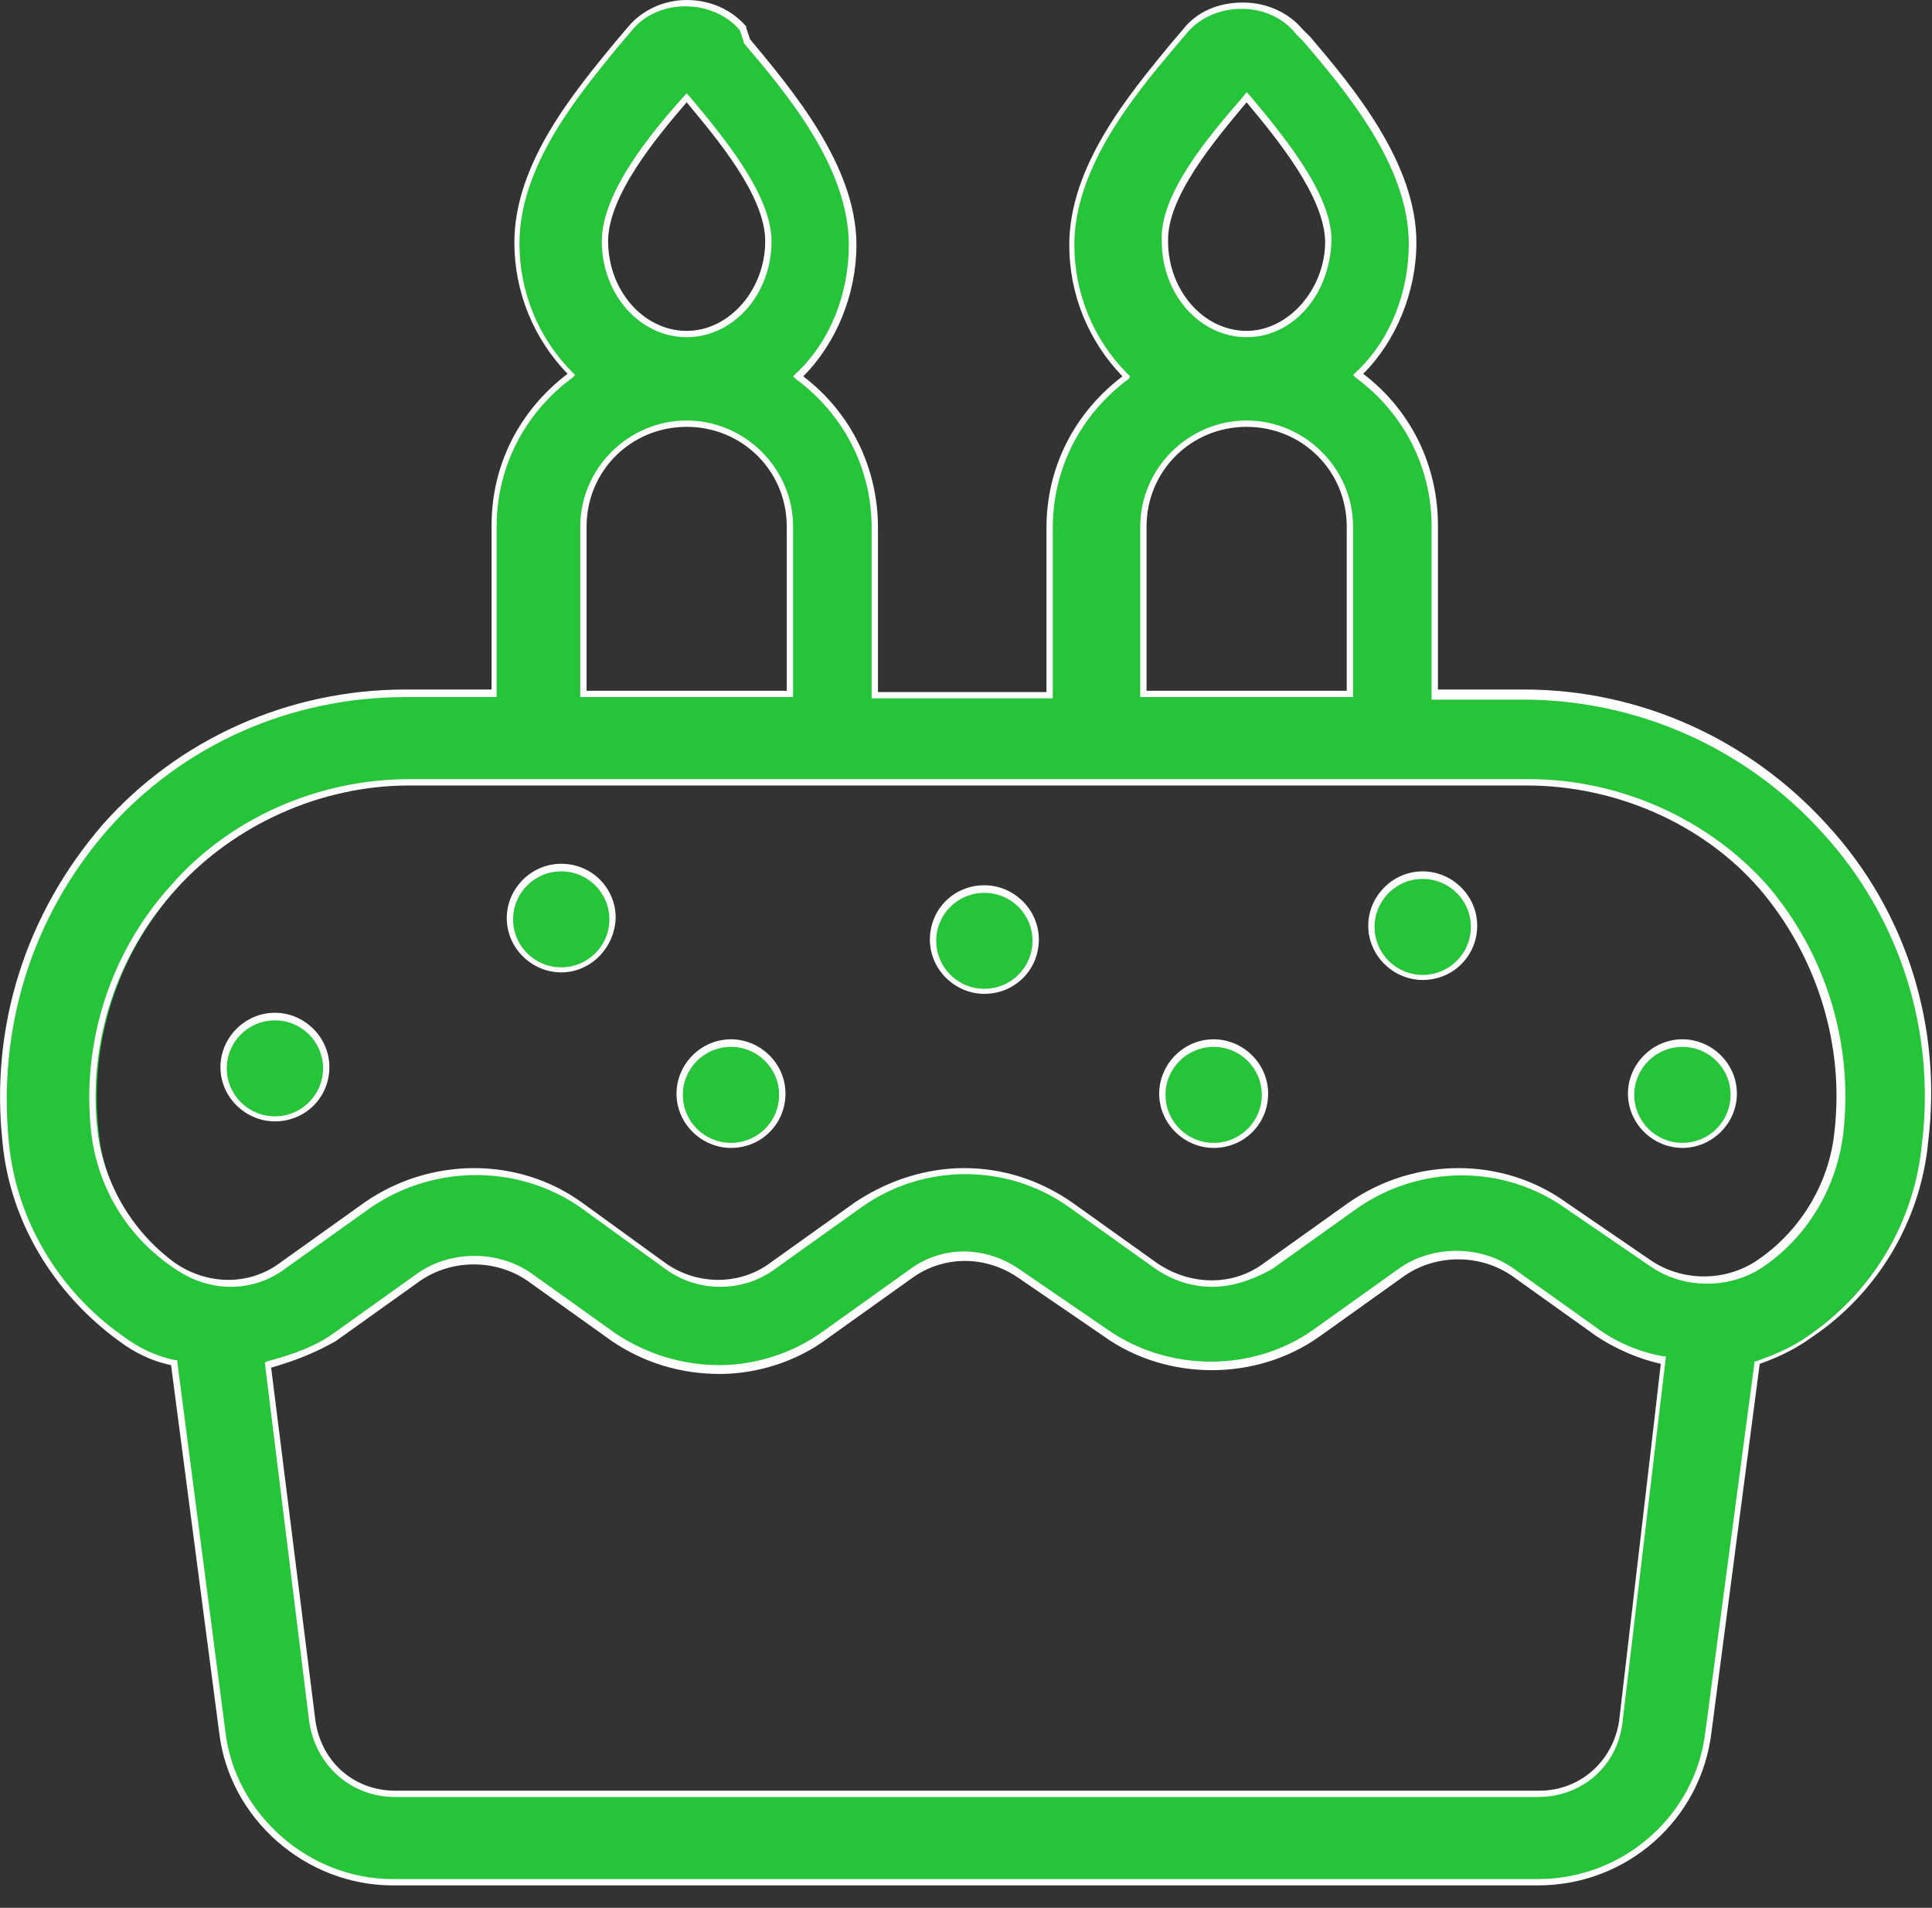 <svg width="80" height="79" viewBox="0 0 80 79" fill="none" xmlns="http://www.w3.org/2000/svg">
<rect x="0" y="0" width="80" height="79" fill="#333333" stroke="none"/>
<g clip-path="url(#clip0)">
<path d="M75.646 34.356C72.446 30.852 67.934 28.761 63.161 28.761H59.489V21.806C59.489 19.191 58.23 16.943 56.288 15.531C57.705 14.171 58.544 12.184 58.544 10.092C58.544 6.85 55.921 3.713 54.19 1.621L53.875 1.307C52.721 -0.105 50.361 -0.105 49.154 1.307L48.734 1.83C47.056 3.817 44.433 6.85 44.433 10.197C44.433 12.393 45.377 14.276 46.688 15.635C44.748 17.047 43.489 19.296 43.489 21.91V28.865H36.249V21.858C36.249 19.244 34.99 16.995 33.049 15.583C34.466 14.223 35.305 12.236 35.305 10.145C35.305 6.903 32.682 3.765 30.951 1.673L30.793 1.15C29.639 -0.261 27.279 -0.261 26.072 1.15L25.652 1.673C23.974 3.66 21.351 6.693 21.351 10.04C21.351 12.236 22.295 14.119 23.607 15.479C21.666 16.89 20.407 19.139 20.407 21.754V28.709H16.734C11.961 28.709 7.397 30.696 4.302 34.251C1.207 37.86 -0.315 42.514 0.21 47.325C0.525 50.567 2.308 53.495 4.984 55.43C5.666 55.953 6.4 56.267 7.187 56.423L9.18 71.745C9.6 75.249 12.695 77.915 16.21 77.915H63.633C67.252 77.915 70.243 75.249 70.662 71.745L72.656 56.423C73.39 56.162 74.177 55.848 74.859 55.325C77.534 53.495 79.318 50.567 79.633 47.272C80.315 42.618 78.793 37.86 75.646 34.356ZM51.62 4.027C52.984 5.595 54.977 8.053 54.977 9.988C54.977 12.079 53.456 13.857 51.62 13.857C49.784 13.857 48.262 12.079 48.262 9.988C48.157 8.053 50.256 5.648 51.62 4.027ZM47.318 21.806C47.318 19.453 49.259 17.518 51.62 17.518C53.98 17.518 55.921 19.453 55.921 21.806V28.761H47.318V21.806ZM28.433 4.027C29.797 5.595 31.79 8.053 31.79 9.988C31.79 12.079 30.269 13.857 28.433 13.857C26.597 13.857 25.075 12.079 25.075 9.988C25.075 8.053 27.121 5.648 28.433 4.027ZM24.184 21.806C24.184 19.453 26.125 17.518 28.485 17.518C30.846 17.518 32.787 19.453 32.787 21.806V28.761H24.184V21.806ZM67.147 71.274C66.885 73.052 65.469 74.307 63.685 74.307H16.367C14.584 74.307 13.167 73.052 12.905 71.274L11.069 56.528C12.066 56.267 13.01 55.953 13.849 55.377L17.364 52.867C18.728 51.926 20.564 51.926 21.875 52.867L25.39 55.377C26.754 56.319 28.223 56.737 29.744 56.737C31.266 56.737 32.839 56.214 34.098 55.325L37.613 52.815C38.977 51.822 40.708 51.822 42.125 52.815L45.639 55.221C48.262 57.051 51.83 57.051 54.453 55.221L57.967 52.711C59.331 51.769 61.167 51.769 62.479 52.711L65.993 55.221C66.833 55.796 67.829 56.214 68.774 56.371L67.147 71.274ZM76.118 46.906C75.856 49.102 74.702 51.09 72.866 52.345C71.502 53.286 69.666 53.286 68.354 52.345L64.839 49.939C62.216 48.109 58.702 48.109 56.026 49.939L52.511 52.449C51.148 53.443 49.312 53.443 47.895 52.449L44.38 49.939C41.757 48.109 38.243 48.109 35.672 49.939L32.157 52.449C30.793 53.443 28.957 53.443 27.646 52.449L24.184 49.939C21.561 48.109 18.046 48.109 15.37 49.939L11.856 52.449C10.492 53.443 8.761 53.443 7.344 52.449C5.508 51.09 4.302 49.102 4.092 46.906C3.672 43.246 4.826 39.533 7.344 36.761C9.652 33.99 13.22 32.421 16.944 32.421H63.318C66.99 32.421 70.61 33.99 73.075 36.761C75.384 39.533 76.538 43.193 76.118 46.906Z" fill="#26C438"/>
<path d="M63.686 78.072H16.263C12.643 78.072 9.496 75.301 9.076 71.745L7.083 56.528C6.296 56.371 5.561 56.005 4.932 55.534C2.204 53.547 0.42 50.567 0.106 47.325C-0.419 42.514 1.05 37.86 4.25 34.147C7.397 30.591 11.961 28.552 16.788 28.552H20.355V21.754C20.355 19.244 21.509 16.995 23.502 15.479C22.086 14.014 21.299 12.079 21.299 10.04C21.299 6.746 23.817 3.765 25.443 1.778L26.02 1.098C26.597 0.418 27.489 0 28.433 0C29.43 0 30.322 0.418 30.899 1.098V1.15L31.056 1.621C32.788 3.713 35.463 6.85 35.463 10.145C35.463 12.184 34.624 14.223 33.26 15.583C35.253 17.1 36.355 19.4 36.355 21.858V28.656H43.332V21.858C43.332 19.348 44.486 17.1 46.479 15.583C45.063 14.119 44.276 12.184 44.276 10.145C44.276 6.85 46.794 3.87 48.42 1.883L48.997 1.203C49.575 0.471 50.466 0.105 51.463 0.105C52.46 0.105 53.352 0.523 53.929 1.203L54.243 1.516C56.027 3.608 58.65 6.746 58.65 10.04C58.65 12.079 57.81 14.119 56.447 15.479C58.44 16.995 59.542 19.296 59.542 21.754V28.552H63.109C67.883 28.552 72.447 30.591 75.699 34.199C78.951 37.755 80.42 42.514 79.843 47.272C79.529 50.567 77.745 53.547 75.017 55.377C74.44 55.796 73.758 56.162 72.866 56.476L70.873 71.693C70.453 75.353 67.358 78.072 63.686 78.072ZM16.788 28.865C12.014 28.865 7.555 30.852 4.46 34.356C1.312 37.964 -0.104 42.566 0.368 47.325C0.683 50.514 2.414 53.443 5.089 55.325C5.719 55.796 6.453 56.162 7.24 56.319H7.345V56.423L9.338 71.745C9.758 75.144 12.801 77.811 16.263 77.811H63.686C67.201 77.811 70.191 75.196 70.611 71.745L72.656 56.371H72.709C73.601 56.057 74.283 55.743 74.86 55.325C77.535 53.495 79.266 50.619 79.581 47.377C80.158 42.723 78.689 38.016 75.489 34.513C72.289 30.957 67.778 28.97 63.056 28.97H59.279V21.806C59.279 19.348 58.125 17.1 56.132 15.635L56.027 15.531L56.132 15.426C57.548 14.119 58.335 12.132 58.335 10.092C58.335 6.85 55.712 3.765 53.981 1.726L53.666 1.412C53.142 0.732 52.302 0.366 51.41 0.366C50.519 0.366 49.679 0.732 49.155 1.36L48.578 2.039C46.952 3.974 44.486 6.955 44.486 10.145C44.486 12.132 45.273 14.067 46.689 15.479L46.794 15.583L46.742 15.688C44.748 17.152 43.594 19.4 43.594 21.858V28.918H36.093V21.858C36.093 19.4 34.938 17.152 32.945 15.688L32.84 15.583L32.945 15.479C34.361 14.171 35.148 12.184 35.148 10.145C35.148 6.903 32.525 3.817 30.794 1.778V1.726L30.637 1.255C30.112 0.628 29.273 0.261 28.381 0.261C27.489 0.261 26.65 0.628 26.125 1.307L25.548 1.987C23.974 3.922 21.509 6.85 21.509 10.092C21.509 12.079 22.296 14.014 23.712 15.426L23.817 15.531L23.712 15.635C21.719 17.1 20.565 19.348 20.565 21.806V28.865H16.788ZM63.686 74.412H16.368C14.532 74.412 13.063 73.105 12.801 71.274L10.965 56.423L11.07 56.371C12.224 56.057 13.063 55.743 13.797 55.221L17.312 52.711C18.676 51.769 20.617 51.769 21.981 52.711L25.496 55.221C26.755 56.057 28.224 56.528 29.797 56.528C31.319 56.528 32.892 56.005 34.099 55.116L37.614 52.606C38.978 51.56 40.814 51.56 42.283 52.606L45.797 55.011C48.368 56.842 51.935 56.842 54.453 55.011L57.968 52.501C59.332 51.56 61.273 51.56 62.637 52.501L66.151 55.011C66.938 55.587 67.935 56.005 68.879 56.162H68.984L67.201 71.17C67.043 73.105 65.522 74.412 63.686 74.412ZM11.227 56.633L13.063 71.274C13.325 73 14.689 74.15 16.368 74.15H63.738C65.417 74.15 66.781 72.948 67.043 71.274L68.775 56.476C67.83 56.266 66.886 55.848 66.099 55.325L62.584 52.815C61.273 51.926 59.489 51.926 58.178 52.815L54.663 55.325C52.04 57.208 48.316 57.208 45.693 55.325L42.178 52.92C40.814 51.978 39.083 51.978 37.771 52.92L34.256 55.43C32.997 56.371 31.371 56.894 29.797 56.894C28.171 56.894 26.65 56.423 25.338 55.534L21.824 53.024C20.512 52.135 18.729 52.135 17.417 53.024L13.902 55.534C13.168 55.953 12.329 56.319 11.227 56.633ZM50.204 53.286C49.365 53.286 48.525 53.024 47.791 52.501L44.276 49.991C41.706 48.161 38.243 48.161 35.673 49.991L32.158 52.501C30.794 53.547 28.853 53.547 27.489 52.501L24.027 49.991C21.456 48.213 17.994 48.213 15.371 49.991L11.856 52.501C10.492 53.547 8.656 53.547 7.188 52.501C5.247 51.194 4.04 49.155 3.778 46.906C3.358 43.193 4.565 39.428 7.083 36.657C9.496 33.885 13.168 32.264 16.945 32.264H63.319C67.043 32.264 70.716 33.885 73.181 36.657C75.594 39.481 76.748 43.193 76.329 46.906C76.066 49.155 74.86 51.194 73.024 52.449C71.66 53.39 69.719 53.39 68.355 52.449L64.84 50.044C62.27 48.213 58.807 48.213 56.184 50.044L52.67 52.554C51.83 53.024 50.991 53.286 50.204 53.286ZM39.922 48.37C41.496 48.37 43.017 48.841 44.381 49.782L47.896 52.292C49.26 53.233 51.043 53.286 52.355 52.292L55.87 49.782C58.597 47.9 62.217 47.9 64.84 49.782L68.355 52.188C69.666 53.077 71.45 53.077 72.761 52.188C74.545 50.985 75.751 48.998 75.961 46.854C76.381 43.246 75.227 39.585 72.866 36.814C70.506 34.094 66.886 32.526 63.214 32.526H16.945C13.273 32.526 9.706 34.147 7.293 36.814C4.827 39.533 3.62 43.193 4.04 46.854C4.302 48.998 5.456 50.985 7.24 52.292C8.604 53.233 10.335 53.233 11.594 52.292L15.109 49.782C17.837 47.9 21.456 47.9 24.079 49.782L27.542 52.292C28.853 53.233 30.637 53.233 31.896 52.292L35.41 49.782C36.827 48.841 38.401 48.37 39.922 48.37ZM56.027 28.865H47.214V21.806C47.214 19.4 49.207 17.413 51.62 17.413C54.033 17.413 56.027 19.4 56.027 21.806V28.865ZM47.476 28.604H55.765V21.806C55.765 19.505 53.929 17.675 51.62 17.675C49.312 17.675 47.476 19.505 47.476 21.806V28.604ZM32.84 28.865H24.027V21.806C24.027 19.4 26.02 17.413 28.433 17.413C30.847 17.413 32.84 19.4 32.84 21.806V28.865ZM24.289 28.604H32.578V21.806C32.578 19.505 30.742 17.675 28.433 17.675C26.125 17.675 24.289 19.505 24.289 21.806V28.604ZM51.62 13.962C49.679 13.962 48.106 12.184 48.106 9.988C48.001 8.053 50.047 5.648 51.41 4.079L51.62 3.817L51.725 3.922C52.984 5.438 55.135 7.948 55.135 9.936C55.083 12.184 53.561 13.962 51.62 13.962ZM51.62 4.236C50.309 5.804 48.316 8.158 48.368 9.988C48.368 12.027 49.837 13.701 51.62 13.701C53.352 13.701 54.873 11.975 54.873 9.988C54.82 8.105 52.879 5.752 51.62 4.236ZM28.433 13.962C26.492 13.962 24.919 12.184 24.919 9.988C24.919 7.948 27.017 5.438 28.329 3.974L28.433 3.87L28.538 3.974C29.797 5.491 31.948 8.001 31.948 9.988C31.948 12.184 30.375 13.962 28.433 13.962ZM28.433 4.236C27.174 5.7 25.181 8.105 25.181 9.988C25.181 12.027 26.65 13.701 28.433 13.701C30.217 13.701 31.686 11.975 31.686 9.988C31.686 8.105 29.692 5.752 28.433 4.236Z" fill="white"/>
<path d="M11.384 46.331C12.543 46.331 13.482 45.395 13.482 44.239C13.482 43.084 12.543 42.148 11.384 42.148C10.225 42.148 9.285 43.084 9.285 44.239C9.285 45.395 10.225 46.331 11.384 46.331Z" fill="#26C438"/>
<path d="M11.384 46.435C10.177 46.435 9.128 45.442 9.128 44.187C9.128 42.984 10.125 41.938 11.384 41.938C12.59 41.938 13.639 42.932 13.639 44.187C13.639 45.442 12.643 46.435 11.384 46.435ZM11.384 42.252C10.282 42.252 9.39 43.141 9.39 44.239C9.39 45.337 10.282 46.226 11.384 46.226C12.485 46.226 13.377 45.337 13.377 44.239C13.377 43.141 12.485 42.252 11.384 42.252Z" fill="white"/>
<path d="M23.239 40.108C24.398 40.108 25.338 39.172 25.338 38.017C25.338 36.861 24.398 35.925 23.239 35.925C22.081 35.925 21.141 36.861 21.141 38.017C21.141 39.172 22.081 40.108 23.239 40.108Z" fill="#26C438"/>
<path d="M23.239 40.265C22.033 40.265 20.984 39.272 20.984 38.017C20.984 36.814 21.98 35.768 23.239 35.768C24.498 35.768 25.495 36.761 25.495 38.017C25.443 39.272 24.446 40.265 23.239 40.265ZM23.239 36.082C22.138 36.082 21.246 36.971 21.246 38.069C21.246 39.167 22.138 40.056 23.239 40.056C24.341 40.056 25.233 39.167 25.233 38.069C25.233 36.971 24.341 36.082 23.239 36.082Z" fill="white"/>
<path d="M30.269 47.377C31.428 47.377 32.367 46.44 32.367 45.285C32.367 44.13 31.428 43.193 30.269 43.193C29.11 43.193 28.171 44.13 28.171 45.285C28.171 46.44 29.11 47.377 30.269 47.377Z" fill="#26C438"/>
<path d="M30.269 47.534C29.062 47.534 28.013 46.54 28.013 45.285C28.013 44.082 29.01 43.036 30.269 43.036C31.475 43.036 32.525 44.03 32.525 45.285C32.525 46.54 31.528 47.534 30.269 47.534ZM30.269 43.35C29.167 43.35 28.275 44.239 28.275 45.337C28.275 46.435 29.167 47.325 30.269 47.325C31.37 47.325 32.262 46.435 32.262 45.337C32.262 44.239 31.37 43.35 30.269 43.35Z" fill="white"/>
<path d="M40.761 41.049C41.919 41.049 42.859 40.113 42.859 38.958C42.859 37.802 41.919 36.866 40.761 36.866C39.602 36.866 38.662 37.802 38.662 38.958C38.662 40.113 39.602 41.049 40.761 41.049Z" fill="#26C438"/>
<path d="M40.761 41.154C39.554 41.154 38.505 40.16 38.505 38.905C38.505 37.65 39.502 36.657 40.761 36.657C41.967 36.657 43.016 37.65 43.016 38.905C43.016 40.16 42.02 41.154 40.761 41.154ZM40.761 36.971C39.659 36.971 38.767 37.859 38.767 38.958C38.767 40.056 39.659 40.945 40.761 40.945C41.862 40.945 42.754 40.056 42.754 38.958C42.754 37.859 41.862 36.971 40.761 36.971Z" fill="white"/>
<path d="M50.256 47.377C51.415 47.377 52.354 46.44 52.354 45.285C52.354 44.13 51.415 43.193 50.256 43.193C49.097 43.193 48.157 44.13 48.157 45.285C48.157 46.44 49.097 47.377 50.256 47.377Z" fill="#26C438"/>
<path d="M50.256 47.534C49.049 47.534 48 46.54 48 45.285C48 44.082 48.997 43.036 50.256 43.036C51.462 43.036 52.511 44.03 52.511 45.285C52.511 46.54 51.515 47.534 50.256 47.534ZM50.256 43.35C49.154 43.35 48.262 44.239 48.262 45.337C48.262 46.435 49.154 47.325 50.256 47.325C51.357 47.325 52.249 46.435 52.249 45.337C52.249 44.239 51.357 43.35 50.256 43.35Z" fill="white"/>
<path d="M58.911 40.474C60.07 40.474 61.01 39.538 61.01 38.383C61.01 37.227 60.07 36.291 58.911 36.291C57.753 36.291 56.813 37.227 56.813 38.383C56.813 39.538 57.753 40.474 58.911 40.474Z" fill="#26C438"/>
<path d="M58.911 40.579C57.705 40.579 56.656 39.585 56.656 38.33C56.656 37.127 57.653 36.082 58.911 36.082C60.118 36.082 61.167 37.075 61.167 38.33C61.167 39.585 60.17 40.579 58.911 40.579ZM58.911 36.395C57.81 36.395 56.918 37.284 56.918 38.383C56.918 39.481 57.81 40.37 58.911 40.37C60.013 40.37 60.905 39.481 60.905 38.383C60.905 37.284 60.013 36.395 58.911 36.395Z" fill="white"/>
<path d="M69.666 47.377C70.825 47.377 71.764 46.44 71.764 45.285C71.764 44.13 70.825 43.193 69.666 43.193C68.507 43.193 67.567 44.13 67.567 45.285C67.567 46.44 68.507 47.377 69.666 47.377Z" fill="#26C438"/>
<path d="M69.666 47.534C68.459 47.534 67.41 46.54 67.41 45.285C67.41 44.082 68.406 43.036 69.666 43.036C70.872 43.036 71.921 44.03 71.921 45.285C71.921 46.54 70.872 47.534 69.666 47.534ZM69.666 43.35C68.564 43.35 67.672 44.239 67.672 45.337C67.672 46.435 68.564 47.325 69.666 47.325C70.767 47.325 71.659 46.435 71.659 45.337C71.659 44.239 70.767 43.35 69.666 43.35Z" fill="white"/>
</g>
<defs>
<clipPath id="clip0">
<rect width="80" height="78.072" fill="white"/>
</clipPath>
</defs>
</svg>
